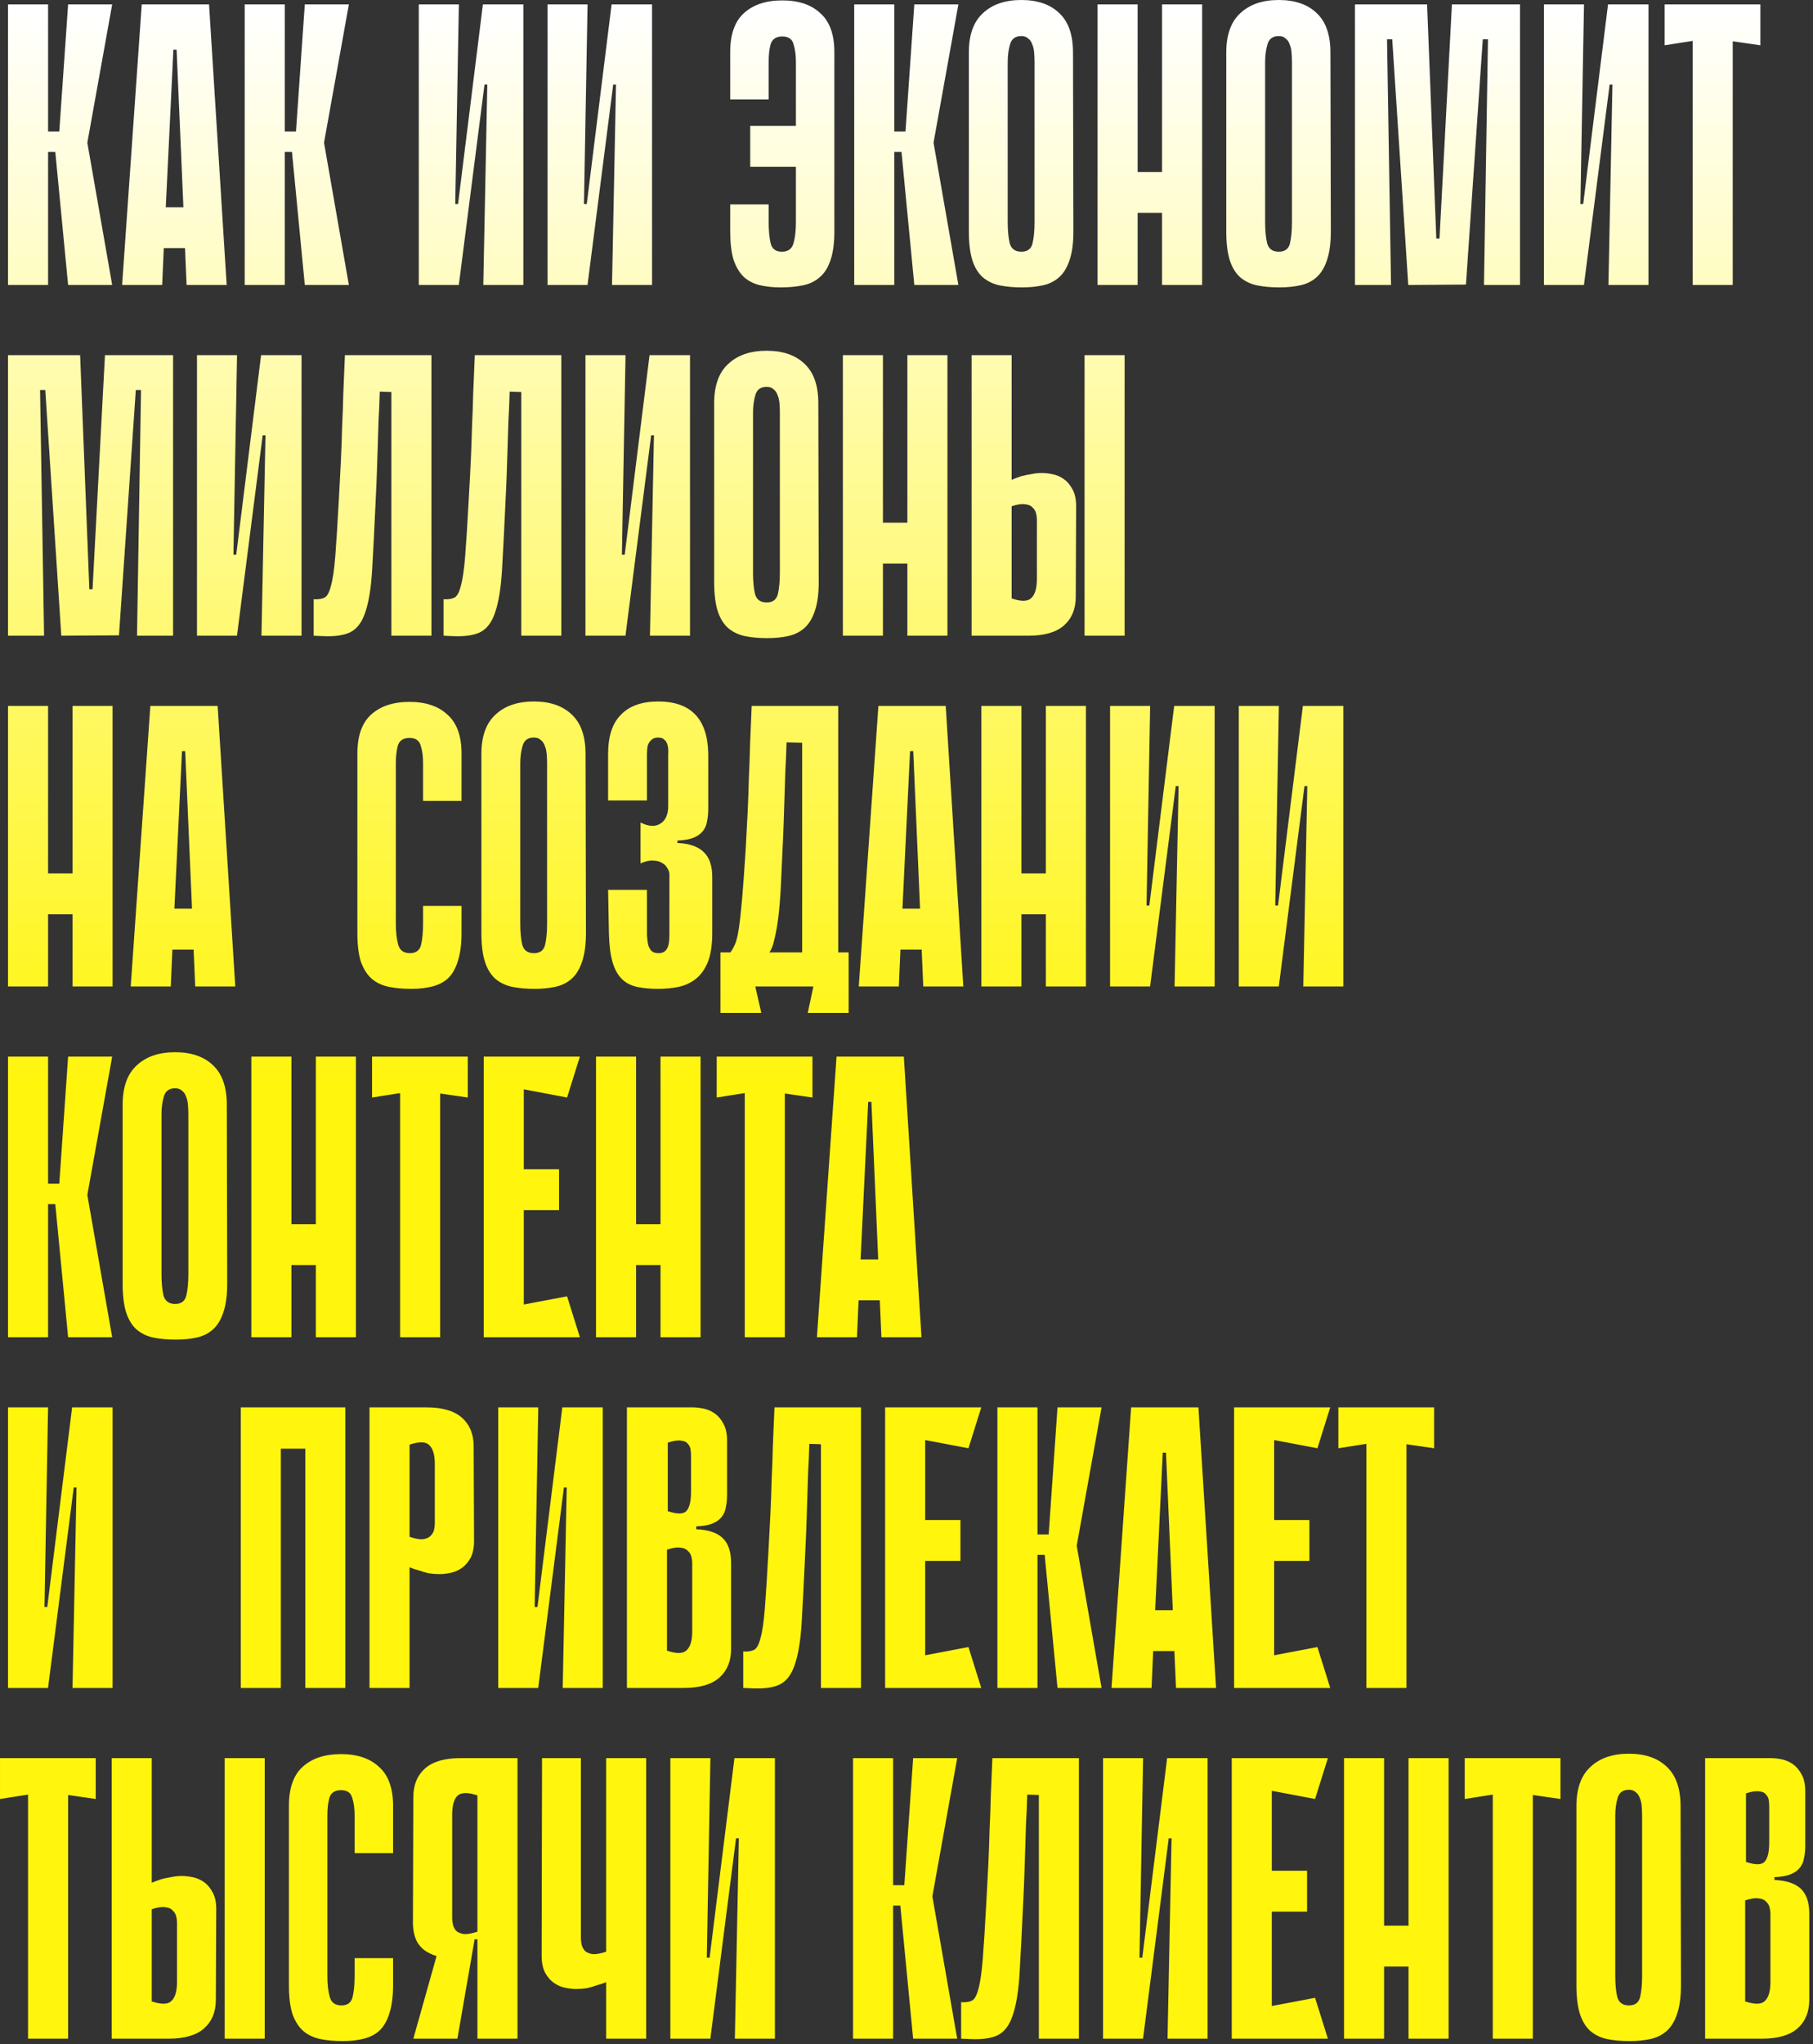 <?xml version="1.0" encoding="UTF-8"?> <svg xmlns="http://www.w3.org/2000/svg" width="331" height="373" viewBox="0 0 331 373" fill="none"><rect x="0" y="0" width="331" height="373" fill="#333333" stroke="none"/><path d="M8.778 23.99H10.825L12.434 0.805H20.48L15.945 26.038L20.48 52.002H12.434L10.094 27.72H8.778V23.99ZM1.464 0.805H8.778V52.002H1.464V0.805ZM41.383 52.002H34.069L33.777 45.273H29.901L29.608 52.002H22.294L25.878 0.805H38.165L41.383 52.002ZM33.484 37.813L32.241 9.069H31.656L30.266 37.813H33.484ZM51.99 23.99H54.038L55.647 0.805H63.692L59.157 26.038L63.692 52.002H55.647L53.306 27.72H51.99V23.99ZM44.676 0.805H51.99V52.002H44.676V0.805ZM88.966 15.432H88.454L83.774 51.929V52.002H76.46V0.805H83.774L83.115 37.228H83.627L88.162 0.805H88.235H95.549V52.002H88.235L88.966 15.432ZM112.465 15.432H111.953L107.272 51.929V52.002H99.959V0.805H107.272L106.614 37.228H107.126L111.661 0.805H111.734H119.048V52.002H111.734L112.465 15.432ZM150.867 30.426H136.971V22.966H150.867V30.426ZM140.335 40.519C140.335 42.079 140.457 43.372 140.701 44.395C140.945 45.419 141.627 45.931 142.749 45.931C143.87 45.931 144.577 45.419 144.87 44.395C145.162 43.372 145.309 42.079 145.309 40.519V11.264C145.309 10.045 145.162 8.972 144.87 8.045C144.626 7.119 143.943 6.656 142.822 6.656C141.7 6.656 140.993 7.119 140.701 8.045C140.457 8.923 140.335 9.996 140.335 11.264V18.139H133.314V9.508C133.314 6.29 134.143 3.925 135.801 2.414C137.507 0.853 139.848 0.073 142.822 0.073C145.796 0.073 148.112 0.853 149.77 2.414C151.477 3.925 152.33 6.29 152.33 9.508V42.275C152.33 44.42 152.086 46.175 151.599 47.541C151.16 48.857 150.501 49.881 149.624 50.612C148.795 51.344 147.771 51.831 146.552 52.075C145.333 52.319 143.992 52.441 142.529 52.441C141.067 52.441 139.75 52.294 138.58 52.002C137.458 51.709 136.508 51.197 135.727 50.466C134.947 49.686 134.338 48.638 133.899 47.321C133.509 45.956 133.314 44.249 133.314 42.201V37.301H140.335V40.519ZM163.269 23.99H165.317L166.926 0.805H174.972L170.437 26.038L174.972 52.002H166.926L164.586 27.72H163.269V23.99ZM155.955 0.805H163.269V52.002H155.955V0.805ZM195.972 42.201C195.972 44.395 195.728 46.175 195.241 47.541C194.802 48.857 194.168 49.881 193.339 50.612C192.51 51.344 191.511 51.831 190.341 52.075C189.219 52.319 187.951 52.441 186.537 52.441C185.074 52.441 183.734 52.319 182.515 52.075C181.344 51.831 180.32 51.344 179.443 50.612C178.614 49.881 177.98 48.857 177.541 47.541C177.102 46.175 176.883 44.395 176.883 42.201V9.581C176.883 6.363 177.736 3.974 179.443 2.414C181.149 0.805 183.49 0 186.464 0C189.438 0 191.755 0.805 193.412 2.414C195.07 3.974 195.899 6.363 195.899 9.581L195.972 42.201ZM186.464 6.583C185.391 6.583 184.709 7.07 184.416 8.045C184.124 9.021 183.977 10.118 183.977 11.337V40.519C183.977 42.079 184.099 43.372 184.343 44.395C184.636 45.419 185.343 45.931 186.464 45.931C187.586 45.931 188.268 45.419 188.512 44.395C188.756 43.372 188.878 42.079 188.878 40.519V11.337C188.878 10.752 188.853 10.166 188.805 9.581C188.756 8.996 188.634 8.484 188.439 8.045C188.293 7.607 188.049 7.265 187.708 7.021C187.415 6.729 187 6.583 186.464 6.583ZM212.157 0.805H219.471V52.002H212.157V0.805ZM200.382 0.805H207.696V52.002H200.382V0.805ZM217.204 38.837H203.307V31.377H217.204V38.837ZM242.97 42.201C242.97 44.395 242.726 46.175 242.238 47.541C241.799 48.857 241.166 49.881 240.337 50.612C239.508 51.344 238.508 51.831 237.338 52.075C236.217 52.319 234.949 52.441 233.535 52.441C232.072 52.441 230.731 52.319 229.512 52.075C228.342 51.831 227.318 51.344 226.44 50.612C225.611 49.881 224.978 48.857 224.539 47.541C224.1 46.175 223.88 44.395 223.88 42.201V9.581C223.88 6.363 224.734 3.974 226.44 2.414C228.147 0.805 230.487 0 233.462 0C236.436 0 238.752 0.805 240.41 2.414C242.068 3.974 242.897 6.363 242.897 9.581L242.97 42.201ZM233.462 6.583C232.389 6.583 231.706 7.07 231.414 8.045C231.121 9.021 230.975 10.118 230.975 11.337V40.519C230.975 42.079 231.097 43.372 231.341 44.395C231.633 45.419 232.34 45.931 233.462 45.931C234.583 45.931 235.266 45.419 235.51 44.395C235.753 43.372 235.875 42.079 235.875 40.519V11.337C235.875 10.752 235.851 10.166 235.802 9.581C235.753 8.996 235.631 8.484 235.436 8.045C235.29 7.607 235.046 7.265 234.705 7.021C234.412 6.729 233.998 6.583 233.462 6.583ZM270.93 52.002L271.661 7.168H270.711L267.639 51.929L257.107 52.002L254.181 7.168H253.23L253.962 52.002H247.379V0.805H260.544L262.226 43.518H262.812L265.079 0.805H277.512V52.002H270.93ZM294.384 15.432H293.872L289.191 51.929V52.002H281.877V0.805H289.191L288.533 37.228H289.045L293.58 0.805H293.653H300.967V52.002H293.653L294.384 15.432ZM321.394 8.265L316.347 7.533V52.002H309.033V7.46L303.913 8.265V0.805H321.394V8.265ZM25.014 116.002L25.746 71.168H24.795L21.723 115.929L11.191 116.002L8.266 71.168H7.315L8.046 116.002H1.464V64.805H14.629L16.311 107.518H16.896L19.163 64.805H31.597V116.002H25.014ZM48.469 79.433H47.957L43.276 115.929V116.002H35.962V64.805H43.276L42.617 101.228H43.13L47.664 64.805H47.737H55.051V116.002H47.737L48.469 79.433ZM71.455 71.534L69.334 71.46C69.286 73.362 69.213 75.093 69.115 76.653C69.066 78.213 69.017 79.749 68.969 81.261C68.92 82.724 68.871 84.235 68.822 85.796C68.774 87.356 68.701 89.087 68.603 90.988C68.359 96.303 68.14 100.618 67.945 103.934C67.75 107.25 67.335 109.834 66.701 111.687C66.116 113.491 65.214 114.71 63.995 115.344C62.825 115.929 61.143 116.173 58.949 116.075L57.266 116.002V109.346C58.095 109.395 58.754 109.298 59.241 109.054C59.729 108.81 60.119 108.103 60.411 106.933C60.753 105.762 61.021 103.934 61.216 101.447C61.411 98.961 61.63 95.474 61.874 90.988C62.02 88.453 62.142 86.137 62.24 84.04C62.337 81.944 62.41 79.896 62.459 77.897C62.557 75.897 62.63 73.85 62.679 71.753C62.776 69.656 62.874 67.34 62.971 64.805H78.769V116.002H71.455V71.534ZM95.168 71.534L93.047 71.46C92.999 73.362 92.925 75.093 92.828 76.653C92.779 78.213 92.731 79.749 92.682 81.261C92.633 82.724 92.584 84.235 92.535 85.796C92.487 87.356 92.413 89.087 92.316 90.988C92.072 96.303 91.853 100.618 91.658 103.934C91.463 107.25 91.048 109.834 90.414 111.687C89.829 113.491 88.927 114.71 87.708 115.344C86.538 115.929 84.856 116.173 82.662 116.075L80.98 116.002V109.346C81.808 109.395 82.467 109.298 82.954 109.054C83.442 108.81 83.832 108.103 84.124 106.933C84.466 105.762 84.734 103.934 84.929 101.447C85.124 98.961 85.343 95.474 85.587 90.988C85.734 88.453 85.855 86.137 85.953 84.04C86.05 81.944 86.124 79.896 86.172 77.897C86.27 75.897 86.343 73.85 86.392 71.753C86.489 69.656 86.587 67.34 86.684 64.805H102.482V116.002H95.168V71.534ZM119.393 79.433H118.881L114.201 115.929V116.002H106.887V64.805H114.201L113.542 101.228H114.054L118.589 64.805H118.662H125.976V116.002H118.662L119.393 79.433ZM149.475 106.201C149.475 108.396 149.231 110.175 148.743 111.54C148.304 112.857 147.671 113.881 146.842 114.612C146.013 115.344 145.013 115.831 143.843 116.075C142.722 116.319 141.454 116.441 140.04 116.441C138.577 116.441 137.236 116.319 136.017 116.075C134.847 115.831 133.823 115.344 132.945 114.612C132.116 113.881 131.482 112.857 131.044 111.54C130.605 110.175 130.385 108.396 130.385 106.201V73.581C130.385 70.363 131.239 67.974 132.945 66.414C134.652 64.805 136.992 64 139.967 64C142.941 64 145.257 64.805 146.915 66.414C148.573 67.974 149.402 70.363 149.402 73.581L149.475 106.201ZM139.967 70.583C138.894 70.583 138.211 71.07 137.919 72.045C137.626 73.021 137.48 74.118 137.48 75.337V104.519C137.48 106.079 137.602 107.372 137.846 108.396C138.138 109.419 138.845 109.931 139.967 109.931C141.088 109.931 141.771 109.419 142.015 108.396C142.258 107.372 142.38 106.079 142.38 104.519V75.337C142.38 74.752 142.356 74.166 142.307 73.581C142.258 72.996 142.136 72.484 141.941 72.045C141.795 71.607 141.551 71.265 141.21 71.022C140.917 70.729 140.503 70.583 139.967 70.583ZM165.66 64.805H172.973V116.002H165.66V64.805ZM153.884 64.805H161.198V116.002H153.884V64.805ZM170.706 102.837H156.81V95.377H170.706V102.837ZM205.322 116.002H198.008V64.805H205.322V116.002ZM184.697 87.551C185.282 87.307 185.867 87.088 186.452 86.893C186.988 86.746 187.574 86.624 188.207 86.527C188.89 86.381 189.548 86.308 190.182 86.308C190.767 86.308 191.426 86.381 192.157 86.527C192.888 86.673 193.571 86.966 194.205 87.405C194.839 87.844 195.375 88.477 195.814 89.306C196.253 90.086 196.472 91.11 196.472 92.378L196.399 108.907C196.399 111.102 195.692 112.833 194.278 114.1C192.864 115.368 190.694 116.002 187.769 116.002H177.383V64.805H184.697V87.551ZM184.697 109.2C186.452 109.785 187.647 109.761 188.281 109.127C188.963 108.493 189.305 107.347 189.305 105.689V94.792C189.305 94.45 189.256 94.085 189.158 93.695C189.061 93.256 188.841 92.89 188.5 92.597C188.207 92.256 187.744 92.061 187.11 92.012C186.525 91.915 185.721 92.037 184.697 92.378V109.2ZM13.239 128.805H20.553V180.002H13.239V128.805ZM1.464 128.805H8.778V180.002H1.464V128.805ZM18.286 166.837H4.389V159.377H18.286V166.837ZM42.955 180.002H35.641L35.348 173.273H31.472L31.179 180.002H23.865L27.449 128.805H39.736L42.955 180.002ZM35.056 165.813L33.812 137.069H33.227L31.837 165.813H35.056ZM77.241 165.301H84.262V170.201C84.262 172.249 84.043 173.956 83.604 175.321C83.214 176.638 82.629 177.686 81.849 178.466C81.068 179.197 80.093 179.709 78.923 180.002C77.802 180.295 76.509 180.441 75.047 180.441C73.584 180.441 72.243 180.319 71.024 180.075C69.805 179.831 68.757 179.344 67.879 178.612C67.05 177.881 66.392 176.857 65.904 175.54C65.465 174.175 65.246 172.42 65.246 170.274V137.508C65.246 134.29 66.075 131.925 67.733 130.414C69.439 128.853 71.78 128.073 74.754 128.073C77.728 128.073 80.044 128.853 81.702 130.414C83.409 131.925 84.262 134.29 84.262 137.508V146.139H77.241V139.264C77.241 137.996 77.094 136.923 76.802 136.045C76.558 135.119 75.876 134.656 74.754 134.656C73.633 134.656 72.926 135.119 72.633 136.045C72.389 136.972 72.267 138.045 72.267 139.264V168.519C72.267 170.079 72.414 171.372 72.706 172.396C72.999 173.419 73.706 173.931 74.827 173.931C75.949 173.931 76.631 173.419 76.875 172.396C77.119 171.372 77.241 170.079 77.241 168.519V165.301ZM106.977 170.201C106.977 172.396 106.733 174.175 106.246 175.54C105.807 176.857 105.173 177.881 104.344 178.612C103.515 179.344 102.515 179.831 101.345 180.075C100.224 180.319 98.956 180.441 97.542 180.441C96.079 180.441 94.738 180.319 93.519 180.075C92.349 179.831 91.325 179.344 90.448 178.612C89.619 177.881 88.985 176.857 88.546 175.54C88.107 174.175 87.888 172.396 87.888 170.201V137.581C87.888 134.363 88.741 131.974 90.448 130.414C92.154 128.805 94.495 128 97.469 128C100.443 128 102.759 128.805 104.417 130.414C106.075 131.974 106.904 134.363 106.904 137.581L106.977 170.201ZM97.469 134.583C96.396 134.583 95.713 135.07 95.421 136.045C95.128 137.021 94.982 138.118 94.982 139.337V168.519C94.982 170.079 95.104 171.372 95.348 172.396C95.64 173.419 96.347 173.931 97.469 173.931C98.59 173.931 99.273 173.419 99.517 172.396C99.761 171.372 99.882 170.079 99.882 168.519V139.337C99.882 138.752 99.858 138.166 99.809 137.581C99.761 136.996 99.639 136.484 99.444 136.045C99.297 135.607 99.053 135.265 98.712 135.021C98.42 134.729 98.005 134.583 97.469 134.583ZM123.674 153.818C125.868 153.916 127.477 154.476 128.501 155.5C129.525 156.476 130.037 157.987 130.037 160.035V170.201C130.037 172.396 129.769 174.175 129.232 175.54C128.696 176.857 127.965 177.881 127.038 178.612C126.112 179.344 125.063 179.831 123.893 180.075C122.723 180.319 121.48 180.441 120.163 180.441C118.7 180.441 117.408 180.319 116.287 180.075C115.165 179.831 114.239 179.344 113.507 178.612C112.776 177.881 112.215 176.857 111.825 175.54C111.435 174.175 111.216 172.396 111.167 170.201L111.021 162.375H118.115V168.519C118.115 169.299 118.115 170.031 118.115 170.713C118.164 171.347 118.237 171.908 118.335 172.396C118.481 172.883 118.7 173.273 118.993 173.566C119.285 173.81 119.7 173.931 120.236 173.931C120.773 173.931 121.187 173.785 121.48 173.493C121.772 173.2 121.967 172.81 122.065 172.322C122.162 171.835 122.211 171.274 122.211 170.64C122.211 169.958 122.211 169.251 122.211 168.519V159.45C122.211 159.157 122.089 158.816 121.845 158.426C121.65 158.036 121.333 157.719 120.894 157.475C120.456 157.183 119.895 157.036 119.212 157.036C118.578 156.988 117.823 157.158 116.945 157.548V150.088C118.408 150.82 119.602 150.893 120.529 150.308C121.504 149.722 121.992 148.65 121.992 147.089V139.337C121.992 138.752 121.992 138.191 121.992 137.654C122.04 137.069 122.016 136.557 121.918 136.119C121.821 135.631 121.626 135.265 121.333 135.021C121.09 134.729 120.699 134.583 120.163 134.583C119.627 134.583 119.212 134.729 118.92 135.021C118.627 135.265 118.408 135.607 118.261 136.045C118.164 136.484 118.115 136.996 118.115 137.581C118.115 138.166 118.115 138.752 118.115 139.337V146.065H111.021V137.581C111.021 134.363 111.801 131.974 113.361 130.414C114.921 128.805 117.189 128 120.163 128C126.16 128 129.208 131.194 129.305 137.581V147.528C129.305 148.406 129.232 149.186 129.086 149.869C128.989 150.551 128.72 151.161 128.282 151.697C127.891 152.185 127.331 152.575 126.599 152.867C125.868 153.16 124.893 153.331 123.674 153.379V153.818ZM137.894 180.002L138.991 184.829H131.531V173.785H133.36C133.701 173.298 133.993 172.761 134.237 172.176C134.481 171.591 134.7 170.665 134.895 169.397C135.09 168.08 135.286 166.301 135.481 164.058C135.676 161.815 135.895 158.792 136.139 154.988C136.285 152.453 136.407 150.137 136.505 148.04C136.602 145.944 136.675 143.896 136.724 141.897C136.821 139.897 136.895 137.85 136.943 135.753C137.041 133.656 137.138 131.34 137.236 128.805H153.034V173.785H154.936V184.829H147.475L148.499 180.002H137.894ZM146.451 173.785V135.533L143.599 135.46C143.55 137.362 143.477 139.093 143.38 140.653C143.331 142.213 143.282 143.749 143.233 145.261C143.185 146.724 143.136 148.235 143.087 149.796C143.038 151.356 142.965 153.087 142.868 154.988C142.77 157.231 142.673 159.377 142.575 161.425C142.478 163.473 142.331 165.35 142.136 167.056C141.941 168.714 141.697 170.128 141.405 171.298C141.161 172.469 140.844 173.298 140.454 173.785H146.451ZM175.876 180.002H168.562L168.27 173.273H164.393L164.101 180.002H156.787L160.371 128.805H172.658L175.876 180.002ZM167.977 165.813L166.734 137.069H166.149L164.759 165.813H167.977ZM190.944 128.805H198.258V180.002H190.944V128.805ZM179.169 128.805H186.482V180.002H179.169V128.805ZM195.99 166.837H182.094V159.377H195.99V166.837ZM215.174 143.432H214.662L209.981 179.929V180.002H202.667V128.805H209.981L209.323 165.228H209.835L214.37 128.805H214.443H221.757V180.002H214.443L215.174 143.432ZM238.673 143.432H238.161L233.48 179.929V180.002H226.166V128.805H233.48L232.822 165.228H233.334L237.868 128.805H237.941H245.255V180.002H237.941L238.673 143.432ZM8.778 215.99H10.825L12.434 192.805H20.48L15.945 218.038L20.48 244.002H12.434L10.094 219.72H8.778V215.99ZM1.464 192.805H8.778V244.002H1.464V192.805ZM41.48 234.201C41.48 236.396 41.237 238.175 40.749 239.54C40.31 240.857 39.676 241.881 38.847 242.612C38.019 243.344 37.019 243.831 35.849 244.075C34.727 244.319 33.459 244.441 32.045 244.441C30.583 244.441 29.242 244.319 28.023 244.075C26.853 243.831 25.829 243.344 24.951 242.612C24.122 241.881 23.488 240.857 23.049 239.54C22.611 238.175 22.391 236.396 22.391 234.201V201.581C22.391 198.363 23.244 195.974 24.951 194.414C26.658 192.805 28.998 192 31.972 192C34.947 192 37.263 192.805 38.921 194.414C40.578 195.974 41.407 198.363 41.407 201.581L41.48 234.201ZM31.972 198.583C30.9 198.583 30.217 199.07 29.924 200.045C29.632 201.021 29.486 202.118 29.486 203.337V232.519C29.486 234.079 29.608 235.372 29.851 236.396C30.144 237.419 30.851 237.931 31.972 237.931C33.094 237.931 33.776 237.419 34.02 236.396C34.264 235.372 34.386 234.079 34.386 232.519V203.337C34.386 202.752 34.362 202.166 34.313 201.581C34.264 200.996 34.142 200.484 33.947 200.045C33.801 199.607 33.557 199.265 33.216 199.021C32.923 198.729 32.509 198.583 31.972 198.583ZM57.665 192.805H64.979V244.002H57.665V192.805ZM45.89 192.805H53.204V244.002H45.89V192.805ZM62.712 230.837H48.816V223.377H62.712V230.837ZM85.406 200.265L80.359 199.533V244.002H73.046V199.46L67.926 200.265V192.805H85.406V200.265ZM88.316 192.805H95.63V244.002H88.316V192.805ZM103.529 200.265L89.633 197.632L89.048 192.805H105.87L103.529 200.265ZM102.066 220.817H90.291V213.357H102.066V220.817ZM89.048 244.002L89.633 239.175L103.529 236.542L105.87 244.002H89.048ZM120.59 192.805H127.904V244.002H120.59V192.805ZM108.815 192.805H116.129V244.002H108.815V192.805ZM125.637 230.837H111.741V223.377H125.637V230.837ZM148.331 200.265L143.285 199.533V244.002H135.971V199.46L130.851 200.265V192.805H148.331V200.265ZM168.234 244.002H160.92L160.627 237.273H156.751L156.458 244.002H149.144L152.728 192.805H165.016L168.234 244.002ZM160.335 229.813L159.091 201.069H158.506L157.117 229.813H160.335ZM13.97 271.432H13.459L8.778 307.929V308.002H1.464V256.805H8.778L8.119 293.228H8.631L13.166 256.805H13.239H20.553V308.002H13.239L13.97 271.432ZM55.737 256.805H63.051V308.002H55.737V256.805ZM43.961 256.805H51.275V308.002H43.961V256.805ZM62.319 264.338H48.423V256.805H62.319V264.338ZM74.774 285.987V308.002H67.46V256.805H77.846C80.772 256.805 82.941 257.439 84.355 258.706C85.769 259.974 86.476 261.705 86.476 263.899L86.549 281.16C86.549 282.428 86.33 283.476 85.891 284.305C85.452 285.085 84.916 285.695 84.282 286.133C83.648 286.572 82.966 286.865 82.234 287.011C81.503 287.157 80.845 287.23 80.26 287.23C79.626 287.23 78.967 287.182 78.285 287.084C77.651 286.938 77.066 286.767 76.529 286.572C75.944 286.426 75.359 286.231 74.774 285.987ZM74.774 263.607V280.429C75.798 280.77 76.603 280.916 77.188 280.867C77.822 280.77 78.285 280.575 78.577 280.282C78.919 279.941 79.138 279.575 79.236 279.185C79.333 278.746 79.382 278.356 79.382 278.015V267.117C79.382 265.459 79.04 264.314 78.358 263.68C77.724 263.046 76.529 263.021 74.774 263.607ZM103.466 271.432H102.954L98.273 307.929V308.002H90.959V256.805H98.273L97.615 293.228H98.127L102.661 256.805H102.734H110.048V308.002H102.734L103.466 271.432ZM114.458 256.805H126.452C127.038 256.805 127.696 256.878 128.427 257.024C129.159 257.17 129.841 257.463 130.475 257.902C131.109 258.341 131.645 258.974 132.084 259.803C132.523 260.584 132.742 261.607 132.742 262.875V272.676C132.742 273.554 132.669 274.334 132.523 275.016C132.425 275.699 132.157 276.308 131.718 276.845C131.328 277.332 130.768 277.722 130.036 278.015C129.305 278.308 128.33 278.478 127.111 278.527V279.039C129.305 279.136 130.914 279.673 131.938 280.648C132.962 281.623 133.474 283.135 133.474 285.183V300.907C133.474 303.102 132.767 304.833 131.353 306.1C129.939 307.368 127.769 308.002 124.843 308.002H114.458V256.805ZM121.918 275.748C123.673 276.333 124.819 276.308 125.355 275.675C125.892 275.041 126.16 273.895 126.16 272.237V265.654C126.16 265.313 126.136 264.947 126.087 264.557C126.038 264.119 125.867 263.753 125.575 263.46C125.331 263.119 124.917 262.924 124.331 262.875C123.746 262.778 122.942 262.9 121.918 263.241V275.748ZM121.772 301.2C123.527 301.785 124.722 301.761 125.355 301.127C126.038 300.493 126.379 299.347 126.379 297.689V285.183C126.379 284.841 126.331 284.476 126.233 284.086C126.136 283.647 125.916 283.281 125.575 282.988C125.282 282.647 124.819 282.452 124.185 282.403C123.6 282.306 122.796 282.428 121.772 282.769V301.2ZM149.88 263.533L147.759 263.46C147.71 265.362 147.637 267.093 147.539 268.653C147.491 270.213 147.442 271.749 147.393 273.261C147.344 274.724 147.296 276.235 147.247 277.796C147.198 279.356 147.125 281.087 147.027 282.988C146.784 288.303 146.564 292.618 146.369 295.934C146.174 299.25 145.76 301.834 145.126 303.687C144.541 305.491 143.639 306.71 142.42 307.344C141.249 307.929 139.567 308.173 137.373 308.075L135.691 308.002V301.346C136.52 301.395 137.178 301.298 137.666 301.054C138.153 300.81 138.543 300.103 138.836 298.933C139.177 297.762 139.445 295.934 139.64 293.447C139.835 290.961 140.055 287.474 140.299 282.988C140.445 280.453 140.567 278.137 140.664 276.04C140.762 273.944 140.835 271.896 140.884 269.897C140.981 267.897 141.054 265.85 141.103 263.753C141.201 261.656 141.298 259.34 141.396 256.805H157.194V308.002H149.88V263.533ZM161.598 256.805H168.912V308.002H161.598V256.805ZM176.811 264.265L162.915 261.632L162.329 256.805H179.151L176.811 264.265ZM175.348 284.817H163.573V277.357H175.348V284.817ZM162.329 308.002L162.915 303.175L176.811 300.542L179.151 308.002H162.329ZM189.411 279.99H191.459L193.068 256.805H201.113L196.578 282.038L201.113 308.002H193.068L190.727 283.72H189.411V279.99ZM182.097 256.805H189.411V308.002H182.097V256.805ZM222.017 308.002H214.703L214.41 301.273H210.534L210.241 308.002H202.927L206.511 256.805H218.798L222.017 308.002ZM214.118 293.813L212.874 265.069H212.289L210.899 293.813H214.118ZM225.309 256.805H232.623V308.002H225.309V256.805ZM240.522 264.265L226.625 261.632L226.04 256.805H242.862L240.522 264.265ZM239.059 284.817H227.284V277.357H239.059V284.817ZM226.04 308.002L226.625 303.175L240.522 300.542L242.862 308.002H226.04ZM261.825 264.265L256.779 263.533V308.002H249.465V263.46L244.345 264.265V256.805H261.825V264.265ZM17.481 328.265L12.434 327.533V372.002H5.121V327.46L0.001 328.265V320.805H17.481V328.265ZM48.33 372.002H41.017V320.805H48.33V372.002ZM27.705 343.551C28.29 343.307 28.875 343.088 29.46 342.893C29.997 342.746 30.582 342.624 31.216 342.527C31.898 342.381 32.557 342.308 33.191 342.308C33.776 342.308 34.434 342.381 35.165 342.527C35.897 342.673 36.579 342.966 37.213 343.405C37.847 343.843 38.383 344.477 38.822 345.306C39.261 346.086 39.48 347.11 39.48 348.378L39.407 364.907C39.407 367.102 38.7 368.833 37.286 370.1C35.872 371.368 33.703 372.002 30.777 372.002H20.391V320.805H27.705V343.551ZM27.705 365.2C29.46 365.785 30.655 365.761 31.289 365.127C31.972 364.493 32.313 363.347 32.313 361.689V350.792C32.313 350.45 32.264 350.085 32.167 349.695C32.069 349.256 31.85 348.89 31.508 348.597C31.216 348.256 30.753 348.061 30.119 348.012C29.534 347.915 28.729 348.037 27.705 348.378V365.2ZM64.742 357.301H71.763V362.201C71.763 364.249 71.543 365.956 71.105 367.321C70.715 368.638 70.129 369.686 69.349 370.466C68.569 371.197 67.594 371.709 66.424 372.002C65.302 372.295 64.01 372.441 62.547 372.441C61.084 372.441 59.744 372.319 58.525 372.075C57.306 371.831 56.257 371.344 55.38 370.612C54.551 369.881 53.892 368.857 53.405 367.54C52.966 366.175 52.747 364.42 52.747 362.274V329.508C52.747 326.29 53.576 323.925 55.233 322.414C56.94 320.853 59.28 320.073 62.255 320.073C65.229 320.073 67.545 320.853 69.203 322.414C70.909 323.925 71.763 326.29 71.763 329.508V338.139H64.742V331.264C64.742 329.996 64.595 328.923 64.303 328.045C64.059 327.119 63.376 326.656 62.255 326.656C61.133 326.656 60.426 327.119 60.134 328.045C59.89 328.972 59.768 330.045 59.768 331.264V360.519C59.768 362.079 59.914 363.372 60.207 364.396C60.499 365.419 61.206 365.931 62.328 365.931C63.449 365.931 64.132 365.419 64.376 364.396C64.62 363.372 64.742 362.079 64.742 360.519V357.301ZM87.164 355.838V353.863H86.725C86.53 353.863 86.359 354.034 86.213 354.375C86.067 354.668 85.847 355.009 85.555 355.399C85.262 355.741 84.823 356.082 84.238 356.423C83.702 356.765 82.922 356.984 81.898 357.082C81.361 357.13 80.752 357.106 80.069 357.008C79.435 356.862 78.85 356.643 78.314 356.35C77.485 355.96 76.802 355.351 76.266 354.522C75.73 353.644 75.437 352.474 75.388 351.011L75.462 327.899C75.462 325.705 76.168 323.974 77.582 322.706C78.996 321.439 81.166 320.805 84.092 320.805H94.478V372.002H87.164V355.838ZM87.164 327.607C85.408 327.021 84.189 327.046 83.507 327.68C82.873 328.314 82.556 329.459 82.556 331.117V350.06C82.556 350.402 82.605 350.792 82.702 351.23C82.8 351.621 82.995 351.986 83.287 352.328C83.629 352.62 84.092 352.815 84.677 352.913C85.311 352.961 86.14 352.815 87.164 352.474V327.607ZM80.874 352.766L86.652 353.863L83.507 372.002H75.462L80.874 352.766ZM110.662 320.805H117.976V372.002H110.662V361.689C110.077 361.933 109.492 362.128 108.907 362.274C108.371 362.47 107.786 362.64 107.152 362.786C106.518 362.884 105.86 362.933 105.177 362.933C104.592 362.933 103.934 362.86 103.202 362.713C102.471 362.567 101.788 362.274 101.154 361.836C100.521 361.397 99.984 360.787 99.545 360.007C99.106 359.178 98.887 358.13 98.887 356.862L98.96 320.805H106.055V353.717C106.055 354.059 106.103 354.449 106.201 354.887C106.299 355.278 106.494 355.643 106.786 355.985C107.127 356.277 107.591 356.472 108.176 356.57C108.81 356.618 109.639 356.472 110.662 356.131V332.287V326.875V320.805ZM134.893 335.432H134.381L129.7 371.929V372.002H122.386V320.805H129.7L129.041 357.228H129.553L134.088 320.805H134.161H141.475V372.002H134.161L134.893 335.432ZM163.055 343.99H165.103L166.712 320.805H174.757L170.223 346.038L174.757 372.002H166.712L164.372 347.72H163.055V343.99ZM155.741 320.805H163.055V372.002H155.741V320.805ZM189.663 327.533L187.542 327.46C187.494 329.362 187.42 331.093 187.323 332.653C187.274 334.213 187.225 335.749 187.177 337.261C187.128 338.724 187.079 340.235 187.03 341.796C186.982 343.356 186.908 345.087 186.811 346.988C186.567 352.303 186.348 356.618 186.153 359.934C185.958 363.25 185.543 365.834 184.909 367.687C184.324 369.491 183.422 370.71 182.203 371.344C181.033 371.929 179.351 372.173 177.157 372.075L175.474 372.002V365.346C176.303 365.395 176.962 365.298 177.449 365.054C177.937 364.81 178.327 364.103 178.619 362.933C178.961 361.762 179.229 359.934 179.424 357.447C179.619 354.961 179.838 351.474 180.082 346.988C180.228 344.453 180.35 342.137 180.448 340.04C180.545 337.944 180.619 335.896 180.667 333.897C180.765 331.897 180.838 329.85 180.887 327.753C180.984 325.656 181.082 323.34 181.179 320.805H196.977V372.002H189.663V327.533ZM213.888 335.432H213.376L208.696 371.929V372.002H201.382V320.805H208.696L208.037 357.228H208.549L213.084 320.805H213.157H220.471V372.002H213.157L213.888 335.432ZM224.88 320.805H232.194V372.002H224.88V320.805ZM240.093 328.265L226.197 325.632L225.612 320.805H242.434L240.093 328.265ZM238.63 348.817H226.855V341.357H238.63V348.817ZM225.612 372.002L226.197 367.175L240.093 364.542L242.434 372.002H225.612ZM257.155 320.805H264.469V372.002H257.155V320.805ZM245.379 320.805H252.693V372.002H245.379V320.805ZM262.201 358.837H248.305V351.377H262.201V358.837ZM284.895 328.265L279.849 327.533V372.002H272.535V327.46L267.415 328.265V320.805H284.895V328.265ZM306.895 362.201C306.895 364.396 306.651 366.175 306.163 367.54C305.725 368.857 305.091 369.881 304.262 370.612C303.433 371.344 302.433 371.831 301.263 372.075C300.142 372.319 298.874 372.441 297.46 372.441C295.997 372.441 294.656 372.319 293.437 372.075C292.267 371.831 291.243 371.344 290.365 370.612C289.537 369.881 288.903 368.857 288.464 367.54C288.025 366.175 287.806 364.396 287.806 362.201V329.581C287.806 326.363 288.659 323.974 290.365 322.414C292.072 320.805 294.412 320 297.387 320C300.361 320 302.677 320.805 304.335 322.414C305.993 323.974 306.822 326.363 306.822 329.581L306.895 362.201ZM297.387 326.583C296.314 326.583 295.631 327.07 295.339 328.045C295.046 329.021 294.9 330.118 294.9 331.337V360.519C294.9 362.079 295.022 363.372 295.266 364.396C295.558 365.419 296.265 365.931 297.387 365.931C298.508 365.931 299.191 365.419 299.435 364.396C299.678 363.372 299.8 362.079 299.8 360.519V331.337C299.8 330.752 299.776 330.166 299.727 329.581C299.678 328.996 299.557 328.484 299.362 328.045C299.215 327.607 298.971 327.265 298.63 327.021C298.338 326.729 297.923 326.583 297.387 326.583ZM311.304 320.805H323.299C323.884 320.805 324.542 320.878 325.274 321.024C326.005 321.17 326.688 321.463 327.322 321.902C327.956 322.341 328.492 322.974 328.931 323.803C329.37 324.584 329.589 325.607 329.589 326.875V336.676C329.589 337.554 329.516 338.334 329.37 339.016C329.272 339.699 329.004 340.308 328.565 340.845C328.175 341.332 327.614 341.722 326.883 342.015C326.152 342.308 325.176 342.478 323.957 342.527V343.039C326.152 343.136 327.761 343.673 328.785 344.648C329.808 345.623 330.32 347.135 330.32 349.183V364.907C330.32 367.102 329.613 368.833 328.199 370.1C326.785 371.368 324.616 372.002 321.69 372.002H311.304V320.805ZM318.765 339.748C320.52 340.333 321.666 340.308 322.202 339.675C322.738 339.041 323.007 337.895 323.007 336.237V329.654C323.007 329.313 322.982 328.947 322.933 328.557C322.885 328.119 322.714 327.753 322.421 327.46C322.178 327.119 321.763 326.924 321.178 326.875C320.593 326.778 319.788 326.9 318.765 327.241V339.748ZM318.618 365.2C320.374 365.785 321.568 365.761 322.202 365.127C322.885 364.493 323.226 363.347 323.226 361.689V349.183C323.226 348.841 323.177 348.476 323.08 348.086C322.982 347.647 322.763 347.281 322.421 346.988C322.129 346.647 321.666 346.452 321.032 346.403C320.447 346.306 319.642 346.428 318.618 346.769V365.2Z" fill="url(#paint0_linear_254_297)"></path><defs><linearGradient id="paint0_linear_254_297" x1="171.607" y1="2.002" x2="171.607" y2="386.002" gradientUnits="userSpaceOnUse"><stop stop-color="white"></stop><stop offset="0.51" stop-color="#FFF50D"></stop></linearGradient></defs></svg> 